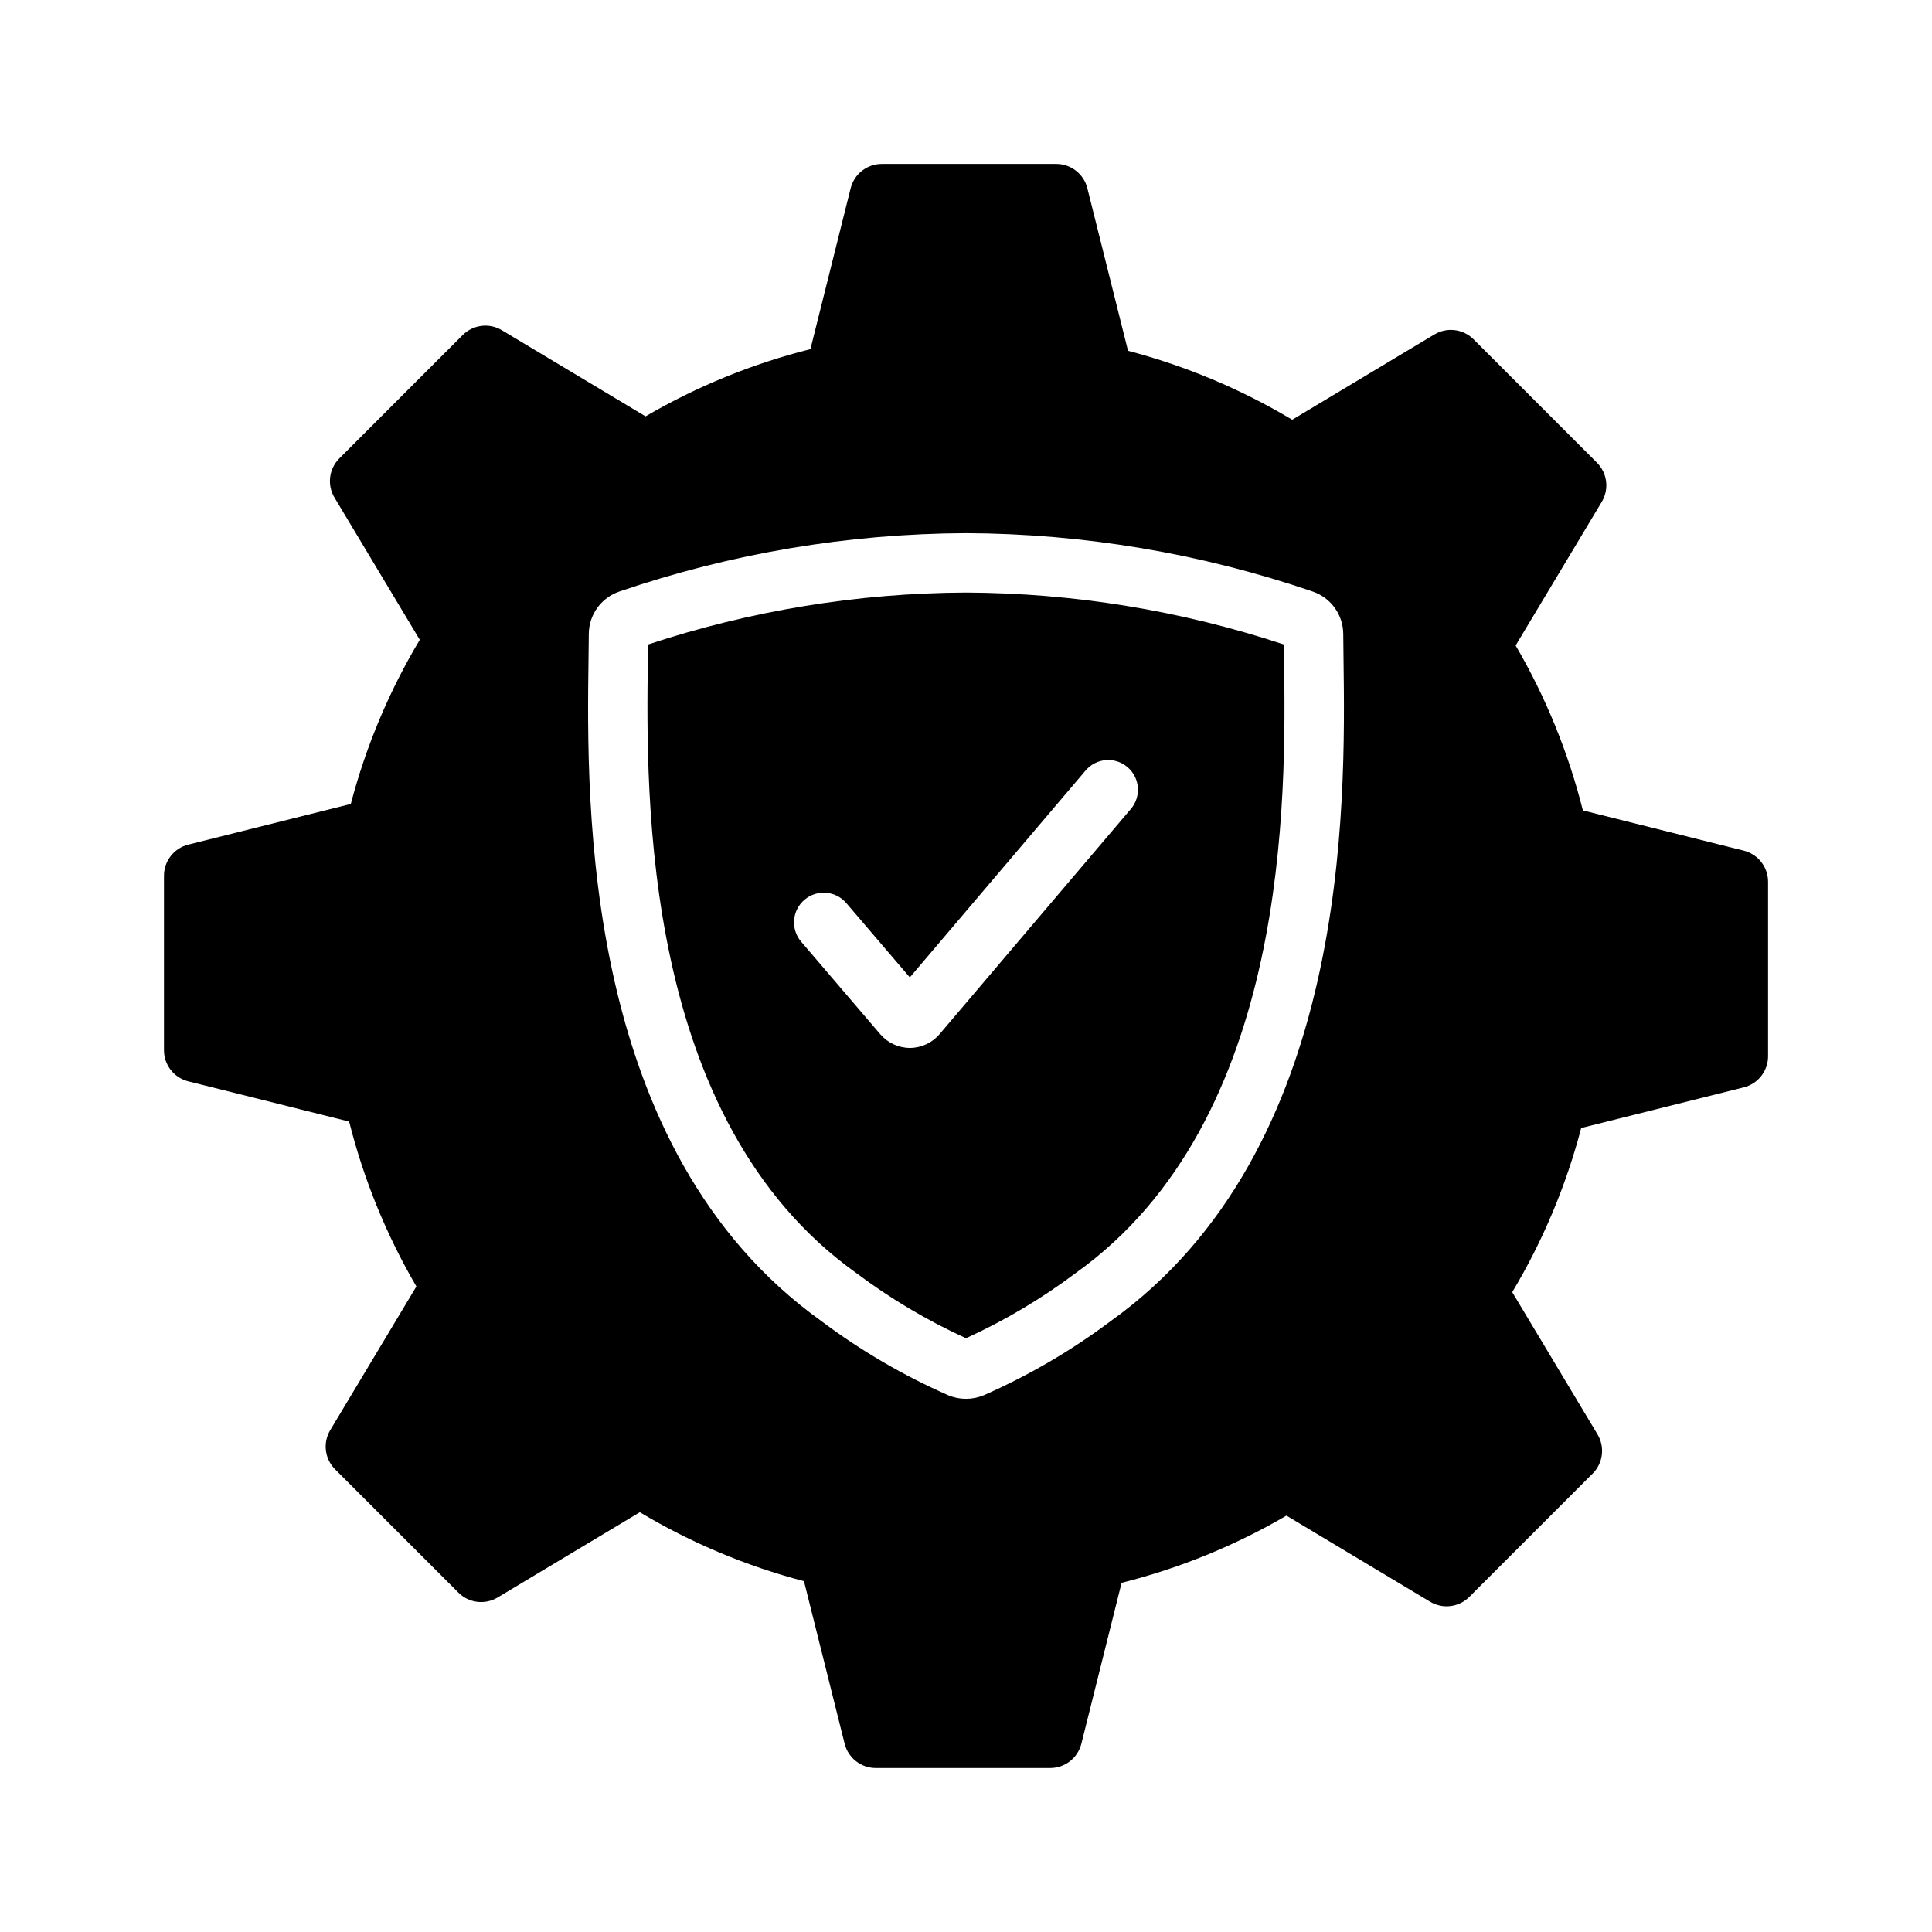<?xml version="1.0" encoding="UTF-8"?>
<!-- Uploaded to: ICON Repo, www.iconrepo.com, Generator: ICON Repo Mixer Tools -->
<svg fill="#000000" width="800px" height="800px" version="1.1" viewBox="144 144 512 512" xmlns="http://www.w3.org/2000/svg">
 <g>
  <path d="m484.25 314.8c-27.199-8.996-55.645-13.645-84.293-13.766-28.621 0.129-57.043 4.773-84.219 13.766l-0.047 3.828c-0.492 36.531-1.645 122.08 55.156 162.69h0.004c9.059 6.812 18.832 12.621 29.145 17.328 10.312-4.703 20.086-10.516 29.148-17.328 56.797-40.613 55.641-126.16 55.148-162.69zm-40.559 43.582-50.652 59.625c-1.957 2.328-4.832 3.68-7.875 3.703h-0.039c-3.027-0.012-5.898-1.348-7.863-3.652l-20.949-24.508c-2.82-3.301-2.434-8.27 0.871-11.09 3.301-2.824 8.27-2.438 11.094 0.867l16.836 19.688 46.586-54.828c2.812-3.312 7.781-3.715 11.094-0.898 3.309 2.816 3.715 7.781 0.898 11.094z"/>
  <path d="m606.11 369.43-42.633-10.66c-3.848-15.336-9.848-30.055-17.82-43.711l22.824-38.062v0.004c2.008-3.348 1.48-7.629-1.277-10.387l-32.695-32.695c-2.758-2.758-7.039-3.285-10.387-1.277l-37.676 22.594c-13.566-8.113-28.215-14.266-43.508-18.273l-10.777-43.07h0.004c-0.949-3.785-4.348-6.441-8.25-6.441h-46.234c-3.902 0-7.305 2.656-8.25 6.441l-10.66 42.633c-15.332 3.848-30.043 9.844-43.695 17.816l-38.07-22.824v-0.004c-3.344-2.004-7.629-1.477-10.387 1.281l-32.695 32.695 0.004-0.004c-2.762 2.762-3.289 7.043-1.281 10.387l22.594 37.676 0.004 0.004c-8.113 13.566-14.27 28.215-18.277 43.504l-43.07 10.777c-3.785 0.945-6.441 4.348-6.441 8.246v46.238c0 3.902 2.656 7.301 6.441 8.246l42.633 10.66c3.848 15.332 9.848 30.047 17.816 43.699l-22.824 38.07v-0.004c-2.008 3.348-1.48 7.629 1.277 10.387l32.695 32.695c2.758 2.758 7.039 3.285 10.383 1.277l37.676-22.594h0.004c13.566 8.113 28.211 14.266 43.504 18.273l10.777 43.074c0.945 3.781 4.348 6.438 8.25 6.438h46.234c3.902 0 7.301-2.656 8.25-6.438l10.66-42.633v-0.004c15.332-3.844 30.039-9.844 43.691-17.812l38.074 22.824c3.344 2.008 7.625 1.48 10.383-1.281l32.695-32.695v0.004c2.758-2.762 3.285-7.043 1.277-10.387l-22.594-37.68c8.113-13.566 14.266-28.211 18.273-43.504l43.078-10.773c3.785-0.945 6.441-4.344 6.441-8.246v-46.238c0-3.898-2.656-7.301-6.441-8.246zm-167.8 124.7c-10.414 7.805-21.691 14.395-33.609 19.633-1.492 0.617-3.09 0.938-4.703 0.938-1.598 0.004-3.18-0.309-4.652-0.922l-0.039-0.016c-11.914-5.238-23.188-11.824-33.602-19.633-63.5-45.402-62.27-136.72-61.738-175.71l0.07-6.402c0.02-5.102 3.277-9.625 8.109-11.262 29.562-10.105 60.578-15.328 91.82-15.461 31.277 0.125 62.324 5.352 91.918 15.469 4.824 1.645 8.074 6.172 8.09 11.27l0.07 6.387c0.527 38.992 1.758 130.31-61.734 175.71z"/>
 </g>
</svg>